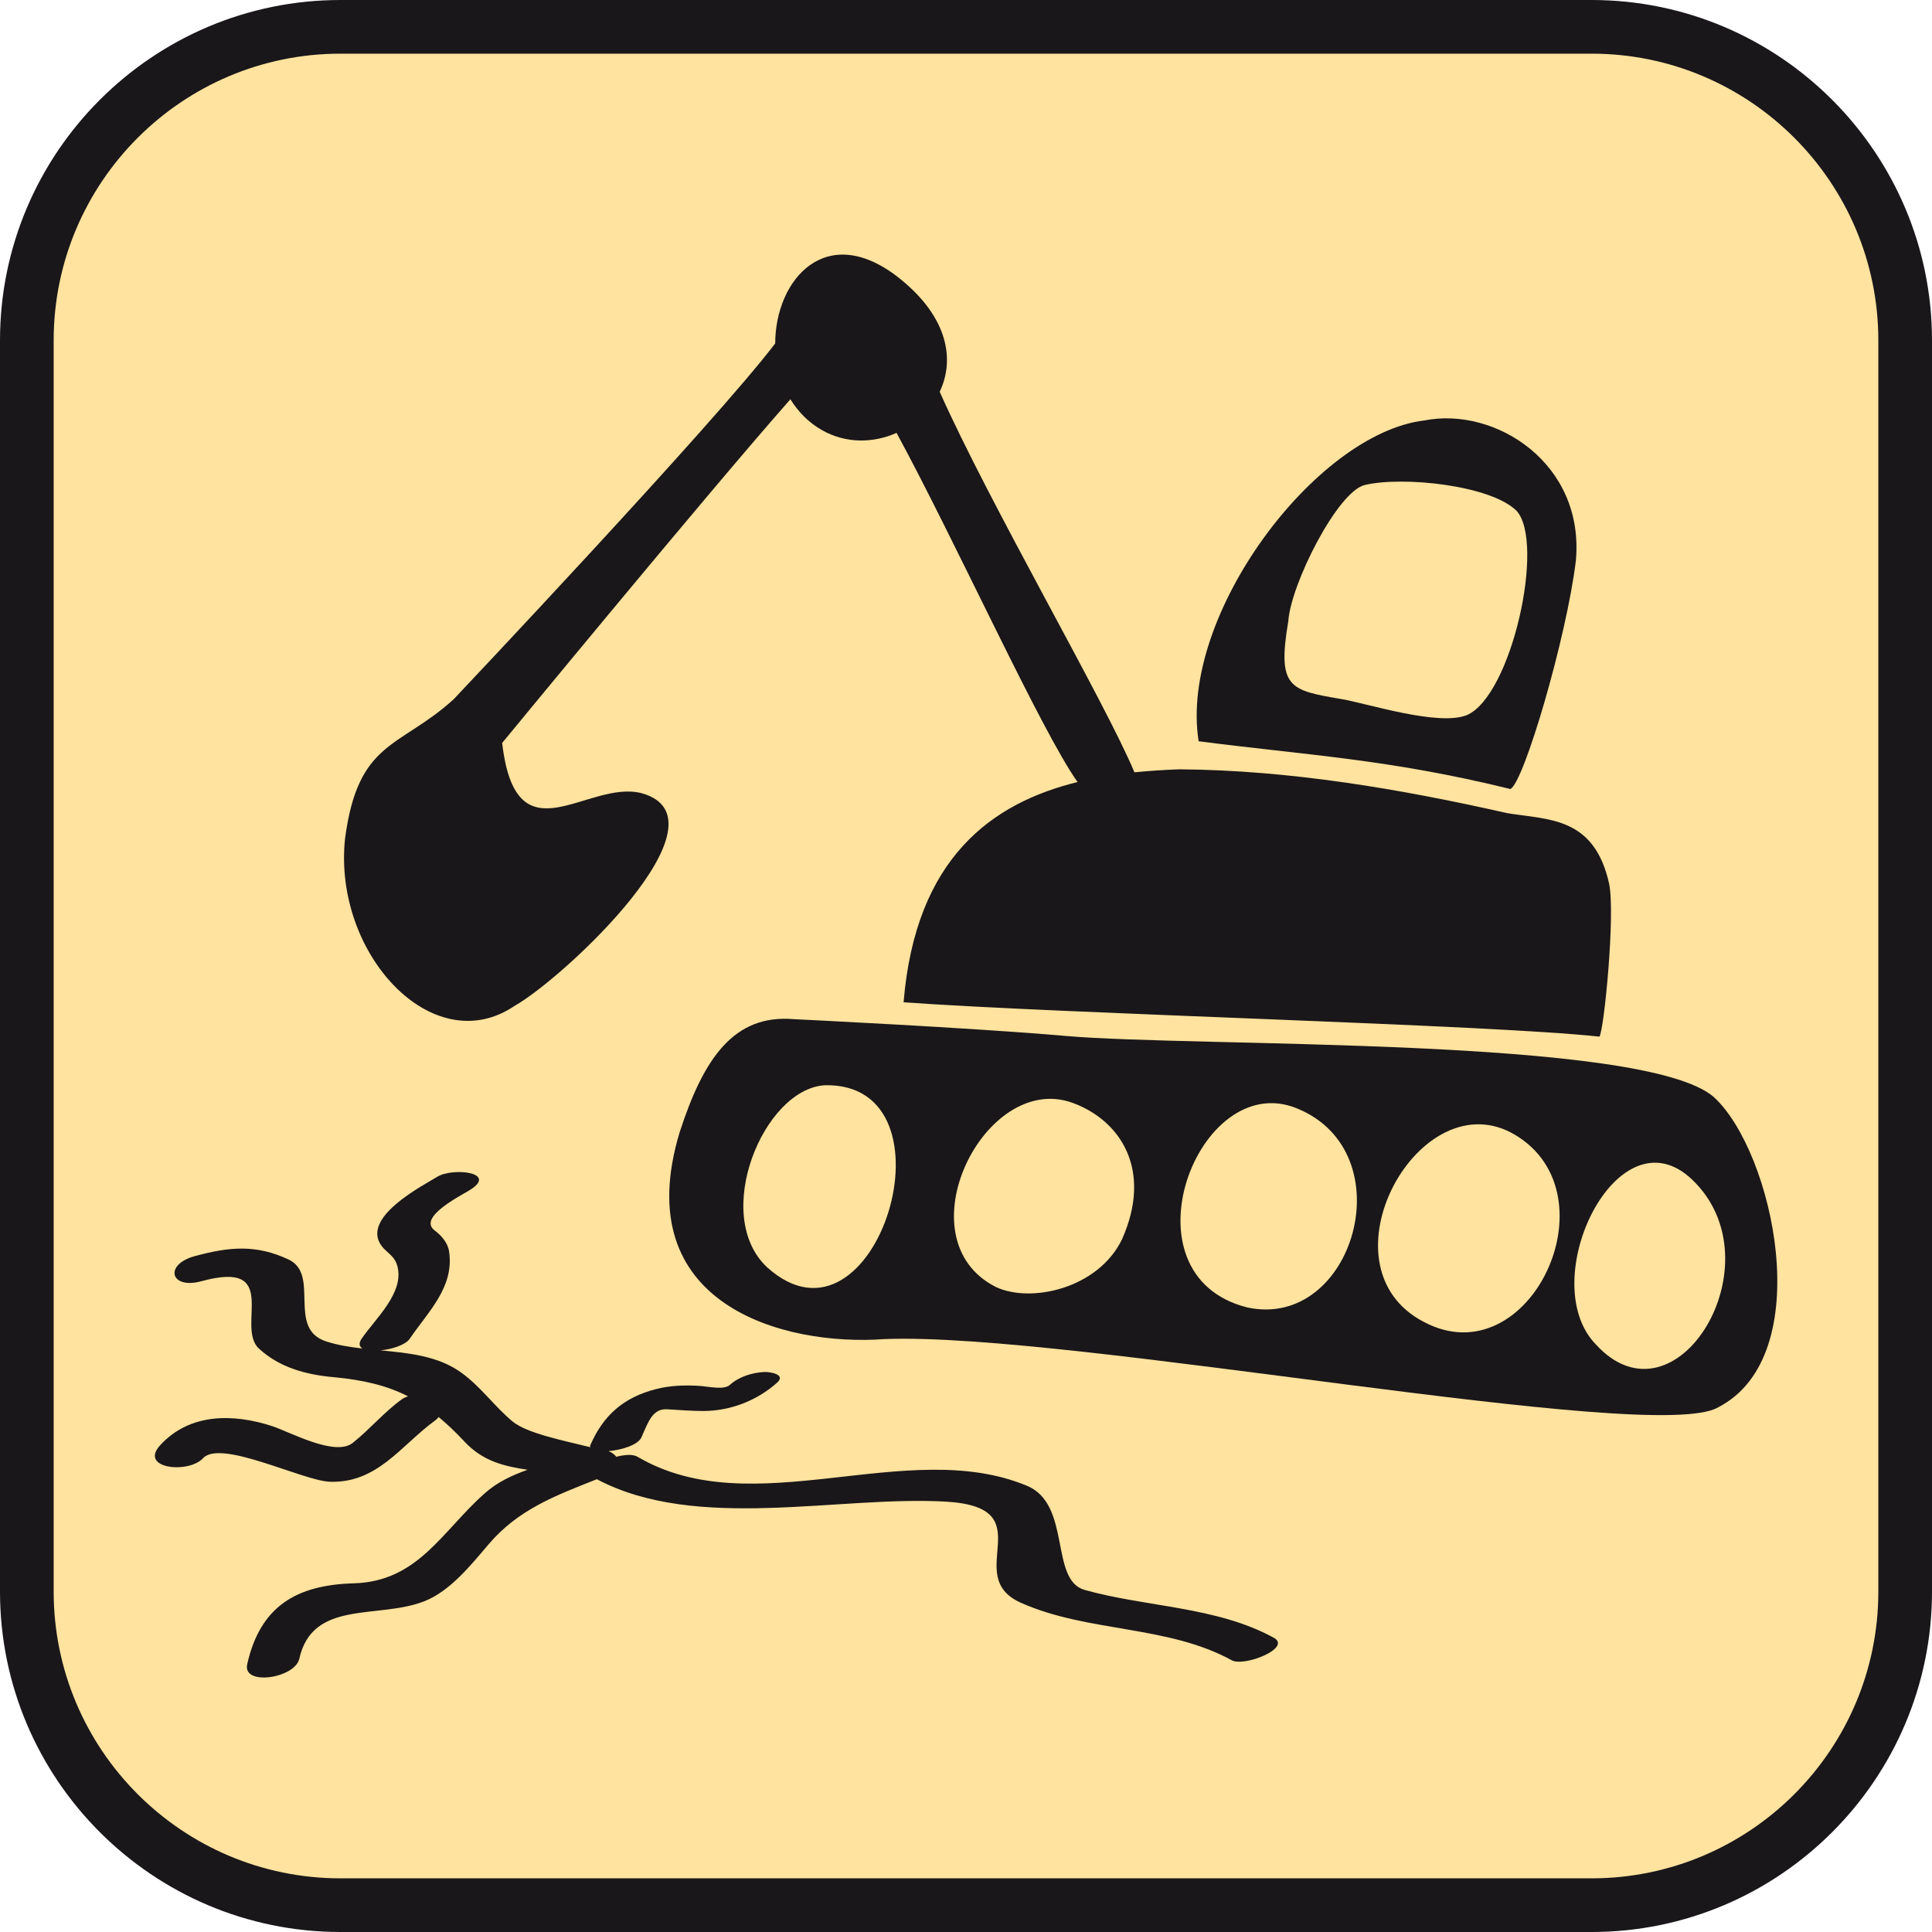<?xml version="1.0" encoding="utf-8"?>
<!-- Generator: Adobe Illustrator 15.0.0, SVG Export Plug-In . SVG Version: 6.00 Build 0)  -->
<!DOCTYPE svg PUBLIC "-//W3C//DTD SVG 1.1//EN" "http://www.w3.org/Graphics/SVG/1.1/DTD/svg11.dtd">
<svg version="1.1" id="Ebene_1" xmlns="http://www.w3.org/2000/svg" xmlns:xlink="http://www.w3.org/1999/xlink" x="0px" y="0px" width="100%" height="100%" enable-background="new 0 0 36 36" xml:space="preserve" viewBox="0 0 36 36" preserveAspectRatio="xMidYMid slice">
<symbol  id="Aufzählungszeichen_5_-_Nächst.">
</symbol>
<path fill="#1A171B" d="M29.657,0H6.344C2.846,0,0,2.846,0,6.343v23.314C0,33.154,2.846,36,6.344,36h23.313
	C33.154,36,36,33.154,36,29.657V6.343C36,2.846,33.154,0,29.657,0L29.657,0z"/>
<path fill="#FFE39E" d="M29.657,1C32.604,1,35,3.397,35,6.343v23.314C35,32.604,32.604,35,29.657,35H6.344
	C3.397,35,1,32.604,1,29.657V6.343C1,3.397,3.397,1,6.344,1H29.657"/>
<use xlink:href="#Aufzählungszeichen_5_-_Nächst."  width="-32766" height="-32766" id="XMLID_1_" x="16383" y="16383" transform="matrix(0 0 0 0 16383 16383)" overflow="visible"/>
<g>
	<path fill="#1A171A" d="M31.936,20.443c-1.297-1.136-9.643-0.925-12.082-1.14c-1.743-0.153-5.057-0.312-5.057-0.312
		c-1.119-0.097-1.684,0.721-2.133,2.108c-0.974,3.22,1.947,3.991,3.816,3.853c3.5-0.138,14.352,1.982,15.538,1.27
		C33.885,25.258,33.041,21.456,31.936,20.443z M14.294,23.614c-1.041-0.973-0.067-3.323,1.074-3.392
		C17.933,20.163,16.326,25.446,14.294,23.614z M20.908,23.091c-0.441,0.917-1.695,1.199-2.352,0.89
		c-1.765-0.895-0.208-4.026,1.43-3.431C20.879,20.876,21.482,21.799,20.908,23.091z M23.236,24.361
		c-2.381-0.604-0.916-4.441,0.916-3.714C26.193,21.46,25.221,24.798,23.236,24.361z M26.539,24.636
		c-2.023-1.038-0.08-4.554,1.697-3.487C30.098,22.266,28.494,25.663,26.539,24.636z M29.734,25.049
		c-1.146-1.188,0.41-4.394,1.797-3.068C33.15,23.522,31.229,26.69,29.734,25.049z"/>
	<path fill="#1A171A" d="M9.587,18.744c0.942-0.534,4.068-3.475,2.377-3.962c-1.018-0.271-2.348,1.288-2.607-0.938
		c0,0,3.845-4.676,5.371-6.404c0.142,0.228,0.333,0.431,0.592,0.577c0.451,0.254,0.96,0.239,1.386,0.049
		c1.108,2.042,2.701,5.566,3.373,6.506c-1.583,0.389-3.019,1.401-3.242,4.104c3.013,0.217,10.882,0.415,12.966,0.64
		c0.086-0.115,0.297-2.268,0.182-2.844c-0.279-1.267-1.145-1.193-1.904-1.321c-1.98-0.448-4.049-0.801-6.104-0.816
		c-0.273,0.01-0.553,0.027-0.838,0.056c-0.551-1.317-2.697-4.995-3.629-7.091c0.28-0.587,0.167-1.375-0.736-2.103
		c-1.374-1.105-2.328,0.015-2.329,1.202c-1.122,1.48-5.991,6.63-5.991,6.63c-1.008,0.918-1.783,0.755-2.025,2.601
		C6.205,17.771,8.064,19.774,9.587,18.744z"/>
	<path fill="#1A171A" d="M28.143,14.702c0.248-0.103,1.049-2.828,1.221-4.255c0.166-1.813-1.5-2.873-2.82-2.613
		c-2.027,0.237-4.582,3.639-4.209,5.978C24.326,14.071,25.867,14.142,28.143,14.702z M24.006,11.572
		c0.047-0.687,0.916-2.415,1.426-2.535c0.707-0.167,2.34,0.002,2.826,0.48c0.539,0.587-0.09,3.457-0.93,3.81
		c-0.533,0.208-1.846-0.218-2.328-0.3C24.035,12.862,23.793,12.826,24.006,11.572z"/>
	<path fill="#1A171A" d="M20.211,29.626c-0.658-0.186-0.24-1.596-1.078-1.942c-2.238-0.928-5.099,0.729-7.253-0.539
		c-0.089-0.052-0.24-0.04-0.396,0c-0.033-0.043-0.081-0.08-0.146-0.105c0.25-0.023,0.554-0.115,0.616-0.261
		c0.135-0.312,0.215-0.531,0.474-0.519c0.23,0.012,0.457,0.033,0.688,0.032c0.504-0.004,0.994-0.197,1.366-0.53
		c0.173-0.156-0.15-0.202-0.239-0.197c-0.228,0.011-0.472,0.087-0.644,0.241c-0.108,0.098-0.387,0.031-0.555,0.019
		c-0.275-0.019-0.56-0.01-0.828,0.061c-0.595,0.154-0.976,0.485-1.219,1.049c-0.006,0.013,0.003,0.021,0.005,0.032
		c-0.499-0.124-1.186-0.258-1.455-0.483c-0.343-0.287-0.588-0.646-0.957-0.911c-0.429-0.307-0.966-0.36-1.498-0.411
		c0.22-0.022,0.466-0.103,0.542-0.215c0.348-0.513,0.829-0.956,0.735-1.622c-0.024-0.168-0.142-0.301-0.271-0.398
		c-0.314-0.239,0.458-0.632,0.643-0.744c0.558-0.337-0.298-0.434-0.592-0.256c-0.299,0.181-1.348,0.725-1.074,1.234
		c0.094,0.174,0.268,0.212,0.327,0.423c0.143,0.499-0.411,0.989-0.663,1.36c-0.06,0.088-0.044,0.147,0.016,0.184
		c-0.234-0.027-0.463-0.063-0.675-0.132c-0.743-0.238-0.106-1.246-0.703-1.527c-0.608-0.285-1.11-0.236-1.75-0.062
		c-0.576,0.158-0.453,0.625,0.125,0.467c1.5-0.41,0.636,0.848,1.071,1.253c0.381,0.354,0.878,0.488,1.387,0.534
		c0.573,0.053,1.005,0.16,1.392,0.357c-0.041,0.016-0.081,0.031-0.115,0.056c-0.334,0.242-0.593,0.557-0.914,0.812
		c-0.329,0.263-1.173-0.205-1.501-0.312c-0.731-0.238-1.537-0.243-2.086,0.354c-0.405,0.442,0.529,0.536,0.797,0.244
		c0.33-0.359,1.854,0.418,2.36,0.438c0.892,0.033,1.329-0.681,1.971-1.146c0.028-0.021,0.039-0.039,0.06-0.059
		c0.157,0.131,0.312,0.275,0.476,0.452c0.347,0.375,0.75,0.465,1.181,0.53c-0.286,0.102-0.561,0.227-0.798,0.438
		c-0.797,0.706-1.242,1.645-2.442,1.678c-1.071,0.03-1.743,0.43-1.985,1.508c-0.092,0.409,0.889,0.264,0.971-0.103
		c0.248-1.105,1.458-0.733,2.325-1.069c0.485-0.188,0.877-0.682,1.201-1.062c0.558-0.656,1.256-0.911,2.018-1.214
		c1.862,0.987,4.506,0.302,6.506,0.418c1.846,0.107,0.267,1.381,1.395,1.884c1.252,0.558,2.729,0.413,3.93,1.072
		c0.232,0.127,1.129-0.23,0.781-0.421C22.664,29.932,21.363,29.949,20.211,29.626z"/>
</g>
</svg>
